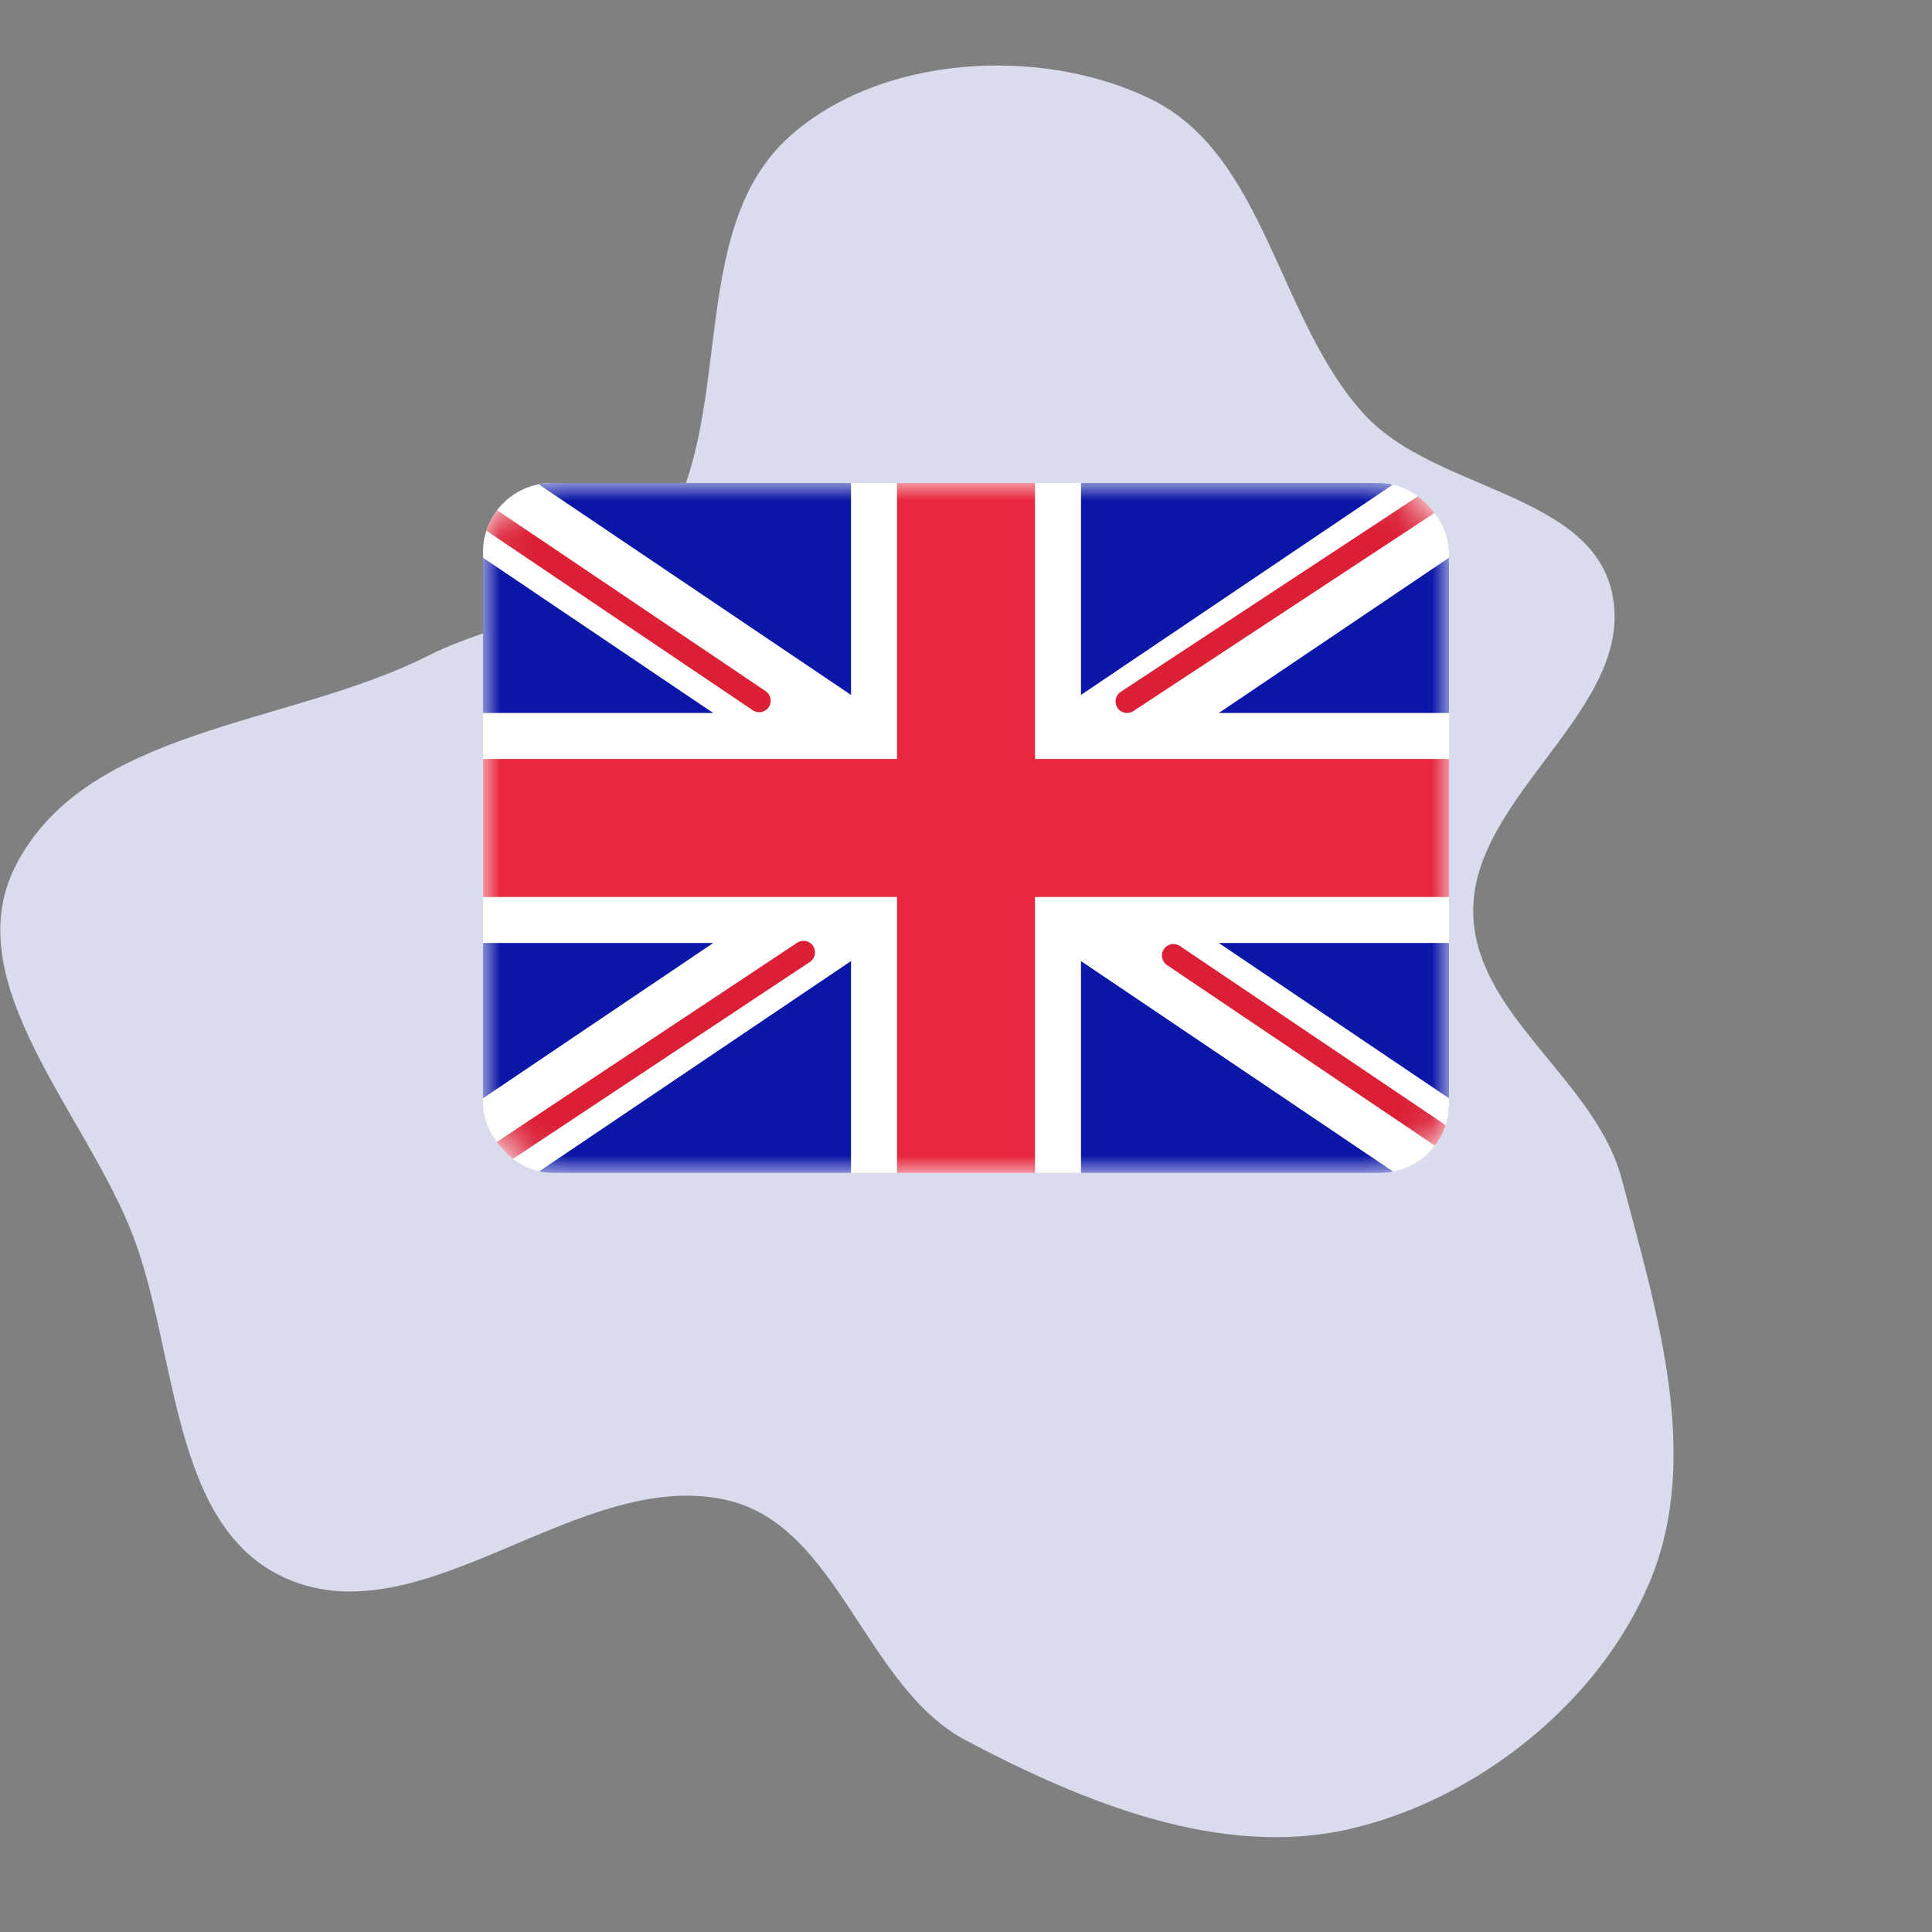 <!DOCTYPE svg PUBLIC "-//W3C//DTD SVG 1.1//EN" "http://www.w3.org/Graphics/SVG/1.1/DTD/svg11.dtd">
<!-- Uploaded to: SVG Repo, www.svgrepo.com, Transformed by: SVG Repo Mixer Tools -->
<svg width="800px" height="800px" viewBox="-14 -14 56.00 56.00" fill="none" xmlns="http://www.w3.org/2000/svg">
<rect x="-14" y="-14" width="56.00" height="56.00" fill="#808080" stroke="none"/>
<g id="SVGRepo_bgCarrier" stroke-width="0">
<path transform="translate(-14, -14), scale(1.75)" d="M16,28.827C17.946,29.854,20.22,30.789,22.363,30.292C24.475,29.802,26.49,28.199,27.326,26.198C28.195,24.119,27.436,21.708,26.861,19.529C26.427,17.883,24.43,16.819,24.401,15.117C24.369,13.172,27.112,11.723,26.701,9.822C26.343,8.166,23.777,8.125,22.62,6.888C21.16,5.325,20.978,2.571,19.053,1.637C17.232,0.754,14.587,0.908,13.079,2.259C11.31,3.845,12.242,7.009,10.885,8.959C10.069,10.132,8.369,10.213,7.095,10.859C4.787,12.028,1.428,12.039,0.256,14.345C-0.727,16.28,1.438,18.453,2.208,20.481C2.95,22.434,2.826,25.295,4.736,26.142C7.027,27.158,9.621,24.27,12.059,24.851C13.894,25.289,14.332,27.946,16,28.827" fill="#d9dcec" strokewidth="0"/>
</g>
<g id="SVGRepo_tracerCarrier" stroke-linecap="round" stroke-linejoin="round"/>
<g id="SVGRepo_iconCarrier"> <g clip-path="url(#clip0_503_2952)"> <rect width="28" height="20" rx="2" fill="white"/> <mask id="mask0_503_2952" style="mask-type:alpha" maskUnits="userSpaceOnUse" x="0" y="0" width="28" height="20"> <rect width="28" height="20" rx="2" fill="white"/> </mask> <g mask="url(#mask0_503_2952)"> <rect width="28" height="20" fill="#0A17A7"/> <path fill-rule="evenodd" clip-rule="evenodd" d="M-1.282 -1.916L10.667 6.143V-1.333H17.333V6.143L29.282 -1.916L30.774 0.294L21.326 6.667H28V13.333H21.326L30.774 19.706L29.282 21.916L17.333 13.857V21.333H10.667V13.857L-1.282 21.916L-2.774 19.706L6.674 13.333H2.95639e-05V6.667H6.674L-2.774 0.294L-1.282 -1.916Z" fill="white"/> <path d="M18.668 6.332L31.333 -2" stroke="#DB1F35" stroke-width="0.667" stroke-linecap="round"/> <path d="M20.013 13.697L31.367 21.35" stroke="#DB1F35" stroke-width="0.667" stroke-linecap="round"/> <path d="M8.006 6.31L-3.837 -1.671" stroke="#DB1F35" stroke-width="0.667" stroke-linecap="round"/> <path d="M9.29 13.605L-3.837 22.311" stroke="#DB1F35" stroke-width="0.667" stroke-linecap="round"/> <path fill-rule="evenodd" clip-rule="evenodd" d="M0 12H12V20H16V12H28V8H16V0H12V8H0V12Z" fill="#E6273E"/> </g> </g> <defs> <clipPath id="clip0_503_2952"> <rect width="28" height="20" rx="2" fill="white"/> </clipPath> </defs> </g>
</svg>